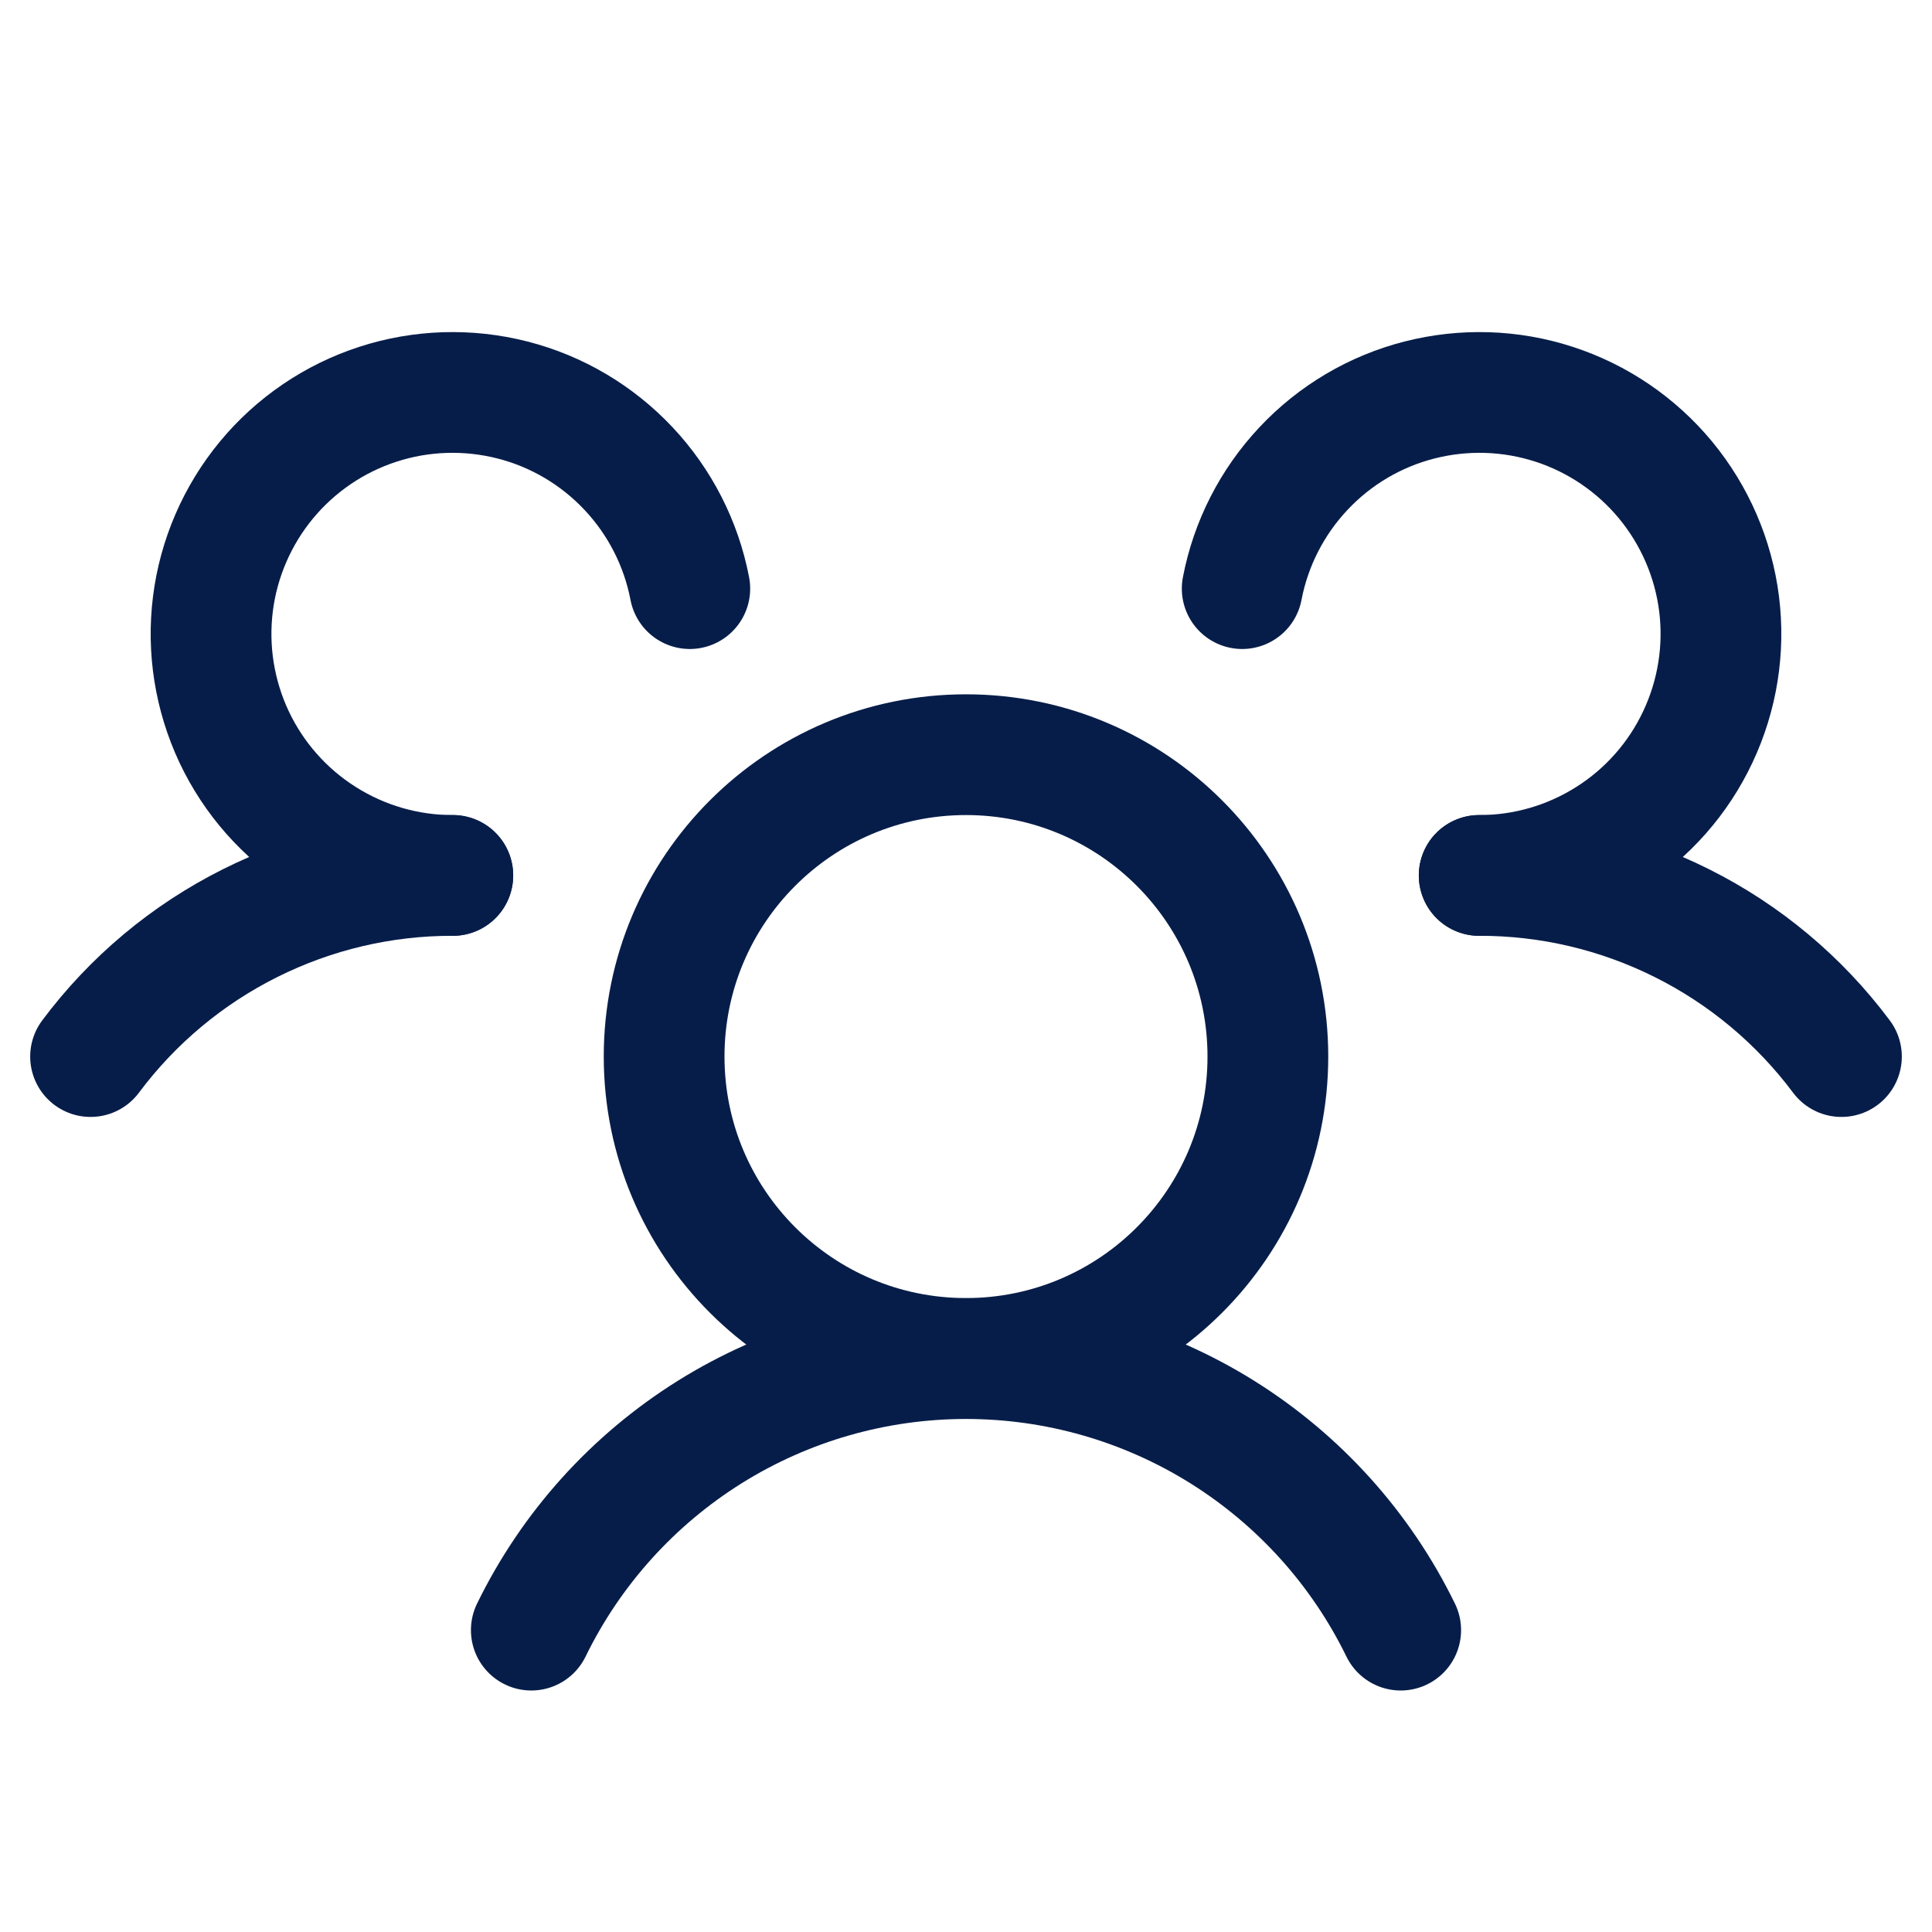 <svg width="24" height="24" viewBox="0 0 24 24" fill="none" xmlns="http://www.w3.org/2000/svg">
<path d="M12 16.875C14.071 16.875 15.75 15.196 15.75 13.125C15.75 11.054 14.071 9.375 12 9.375C9.929 9.375 8.25 11.054 8.25 13.125C8.25 15.196 9.929 16.875 12 16.875Z" stroke="#071D49" stroke-width="1.5" stroke-linecap="round" stroke-linejoin="round"/>
<path d="M18.375 10.875C19.248 10.873 20.11 11.076 20.892 11.467C21.673 11.857 22.352 12.425 22.875 13.125" stroke="#071D49" stroke-width="1.5" stroke-linecap="round" stroke-linejoin="round"/>
<path d="M1.125 13.125C1.648 12.425 2.327 11.857 3.108 11.467C3.89 11.076 4.751 10.873 5.625 10.875" stroke="#071D49" stroke-width="1.5" stroke-linecap="round" stroke-linejoin="round"/>
<path d="M6.6 20.25C7.094 19.238 7.862 18.386 8.817 17.789C9.771 17.193 10.874 16.877 12 16.877C13.126 16.877 14.229 17.193 15.183 17.789C16.138 18.386 16.906 19.238 17.4 20.25" stroke="#071D49" stroke-width="1.5" stroke-linecap="round" stroke-linejoin="round"/>
<path d="M5.625 10.875C5.056 10.876 4.498 10.714 4.017 10.409C3.536 10.105 3.151 9.669 2.908 9.154C2.666 8.639 2.574 8.066 2.645 7.501C2.716 6.936 2.947 6.403 3.309 5.964C3.672 5.525 4.152 5.198 4.694 5.022C5.235 4.846 5.815 4.828 6.367 4.969C6.919 5.11 7.418 5.406 7.808 5.821C8.198 6.236 8.462 6.753 8.569 7.312" stroke="#071D49" stroke-width="1.5" stroke-linecap="round" stroke-linejoin="round"/>
<path d="M15.431 7.312C15.538 6.753 15.802 6.236 16.192 5.821C16.581 5.406 17.081 5.11 17.633 4.969C18.185 4.828 18.765 4.846 19.306 5.022C19.848 5.198 20.328 5.525 20.691 5.964C21.053 6.403 21.284 6.936 21.355 7.501C21.426 8.066 21.334 8.639 21.091 9.154C20.849 9.669 20.464 10.105 19.983 10.409C19.502 10.714 18.944 10.876 18.375 10.875" stroke="#071D49" stroke-width="1.5" stroke-linecap="round" stroke-linejoin="round"/>
</svg>
